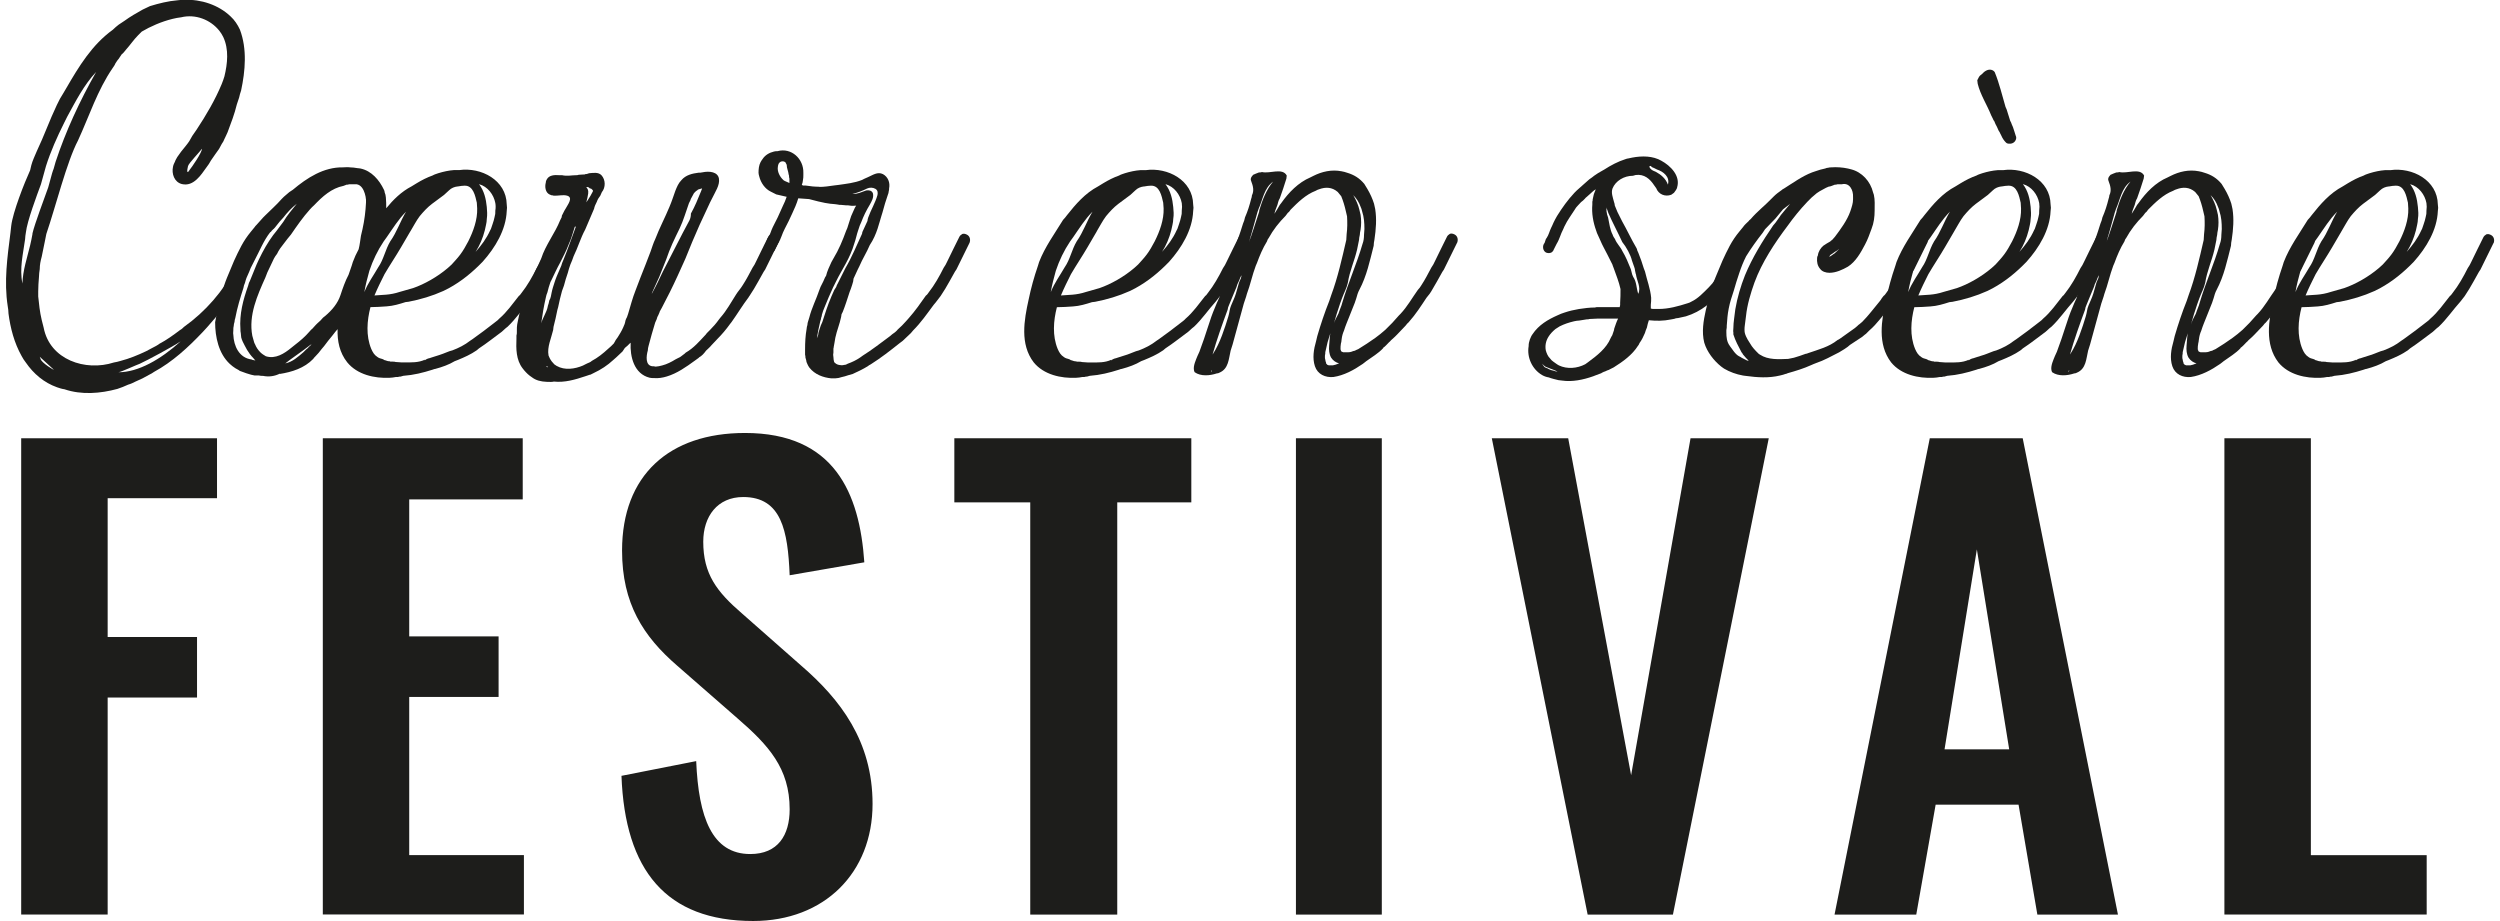 <svg xmlns="http://www.w3.org/2000/svg" id="Calque_2" data-name="Calque 2" viewBox="0 0 419.55 155.31" width="190" height="70">
  <defs>
    <style>
      .cls-1 {
        fill: #1d1d1b;
      }
    </style>
  </defs>
  <g id="affiche_2024" data-name="affiche 2024">
    <g>
      <g>
        <path class="cls-1" d="m2.57,73.9h33.02v10.11h-18.44v23.4h15.07v10.21h-15.07v36.59H2.57v-80.32Z"/>
        <path class="cls-1" d="m53.43,73.9h33.71v10.31h-19.14v23.1h15.07v10.21h-15.07v26.67h19.34v10.01h-33.91v-80.32Z"/>
        <path class="cls-1" d="m103.8,130.82l12.59-2.48c.4,9.52,2.68,15.67,9.12,15.67,4.66,0,6.64-3.17,6.64-7.54,0-6.94-3.57-10.81-8.83-15.37l-10.11-8.83c-5.75-4.96-9.32-10.51-9.32-19.43,0-12.69,7.93-19.83,20.72-19.83,15.07,0,19.33,10.11,20.13,21.81l-12.59,2.18c-.3-7.54-1.39-13.19-7.83-13.19-4.36,0-6.74,3.27-6.74,7.54,0,5.45,2.28,8.43,6.54,12.1l10.01,8.82c6.54,5.65,12,12.69,12,23.3,0,11.6-8.13,19.73-20.13,19.73-14.67,0-21.62-8.53-22.21-24.49Z"/>
        <path class="cls-1" d="m172.71,84.71h-12.79v-10.81h39.96v10.81h-12.49v69.51h-14.67v-69.51Z"/>
        <path class="cls-1" d="m217.52,73.9h14.48v80.32h-14.48v-80.32Z"/>
        <path class="cls-1" d="m250.54,73.9h12.89l10.61,56.82,10.02-56.82h13.19l-16.16,80.32h-14.38l-16.16-80.32Z"/>
        <path class="cls-1" d="m324.4,73.9h15.67l16.06,80.32h-13.59l-3.17-18.54h-13.98l-3.27,18.54h-13.78l16.06-80.32Zm13.39,52.45l-5.45-33.71-5.45,33.71h10.91Z"/>
        <path class="cls-1" d="m374.08,73.9h14.58v70.3h19.53v10.01h-34.11v-80.32Z"/>
      </g>
      <g>
        <path class="cls-1" d="m43,40.96l-2.21,4.49-.26.39-.91,1.63-.72,1.24c-1.5,2.28-3.13,4.43-4.95,6.44l-.78.85c-2.47,2.6-5.08,5.01-8.2,6.71-.26.2-.52.33-.78.46-.78.46-1.56.85-2.34,1.17-.39.2-.78.39-1.24.52l-.91.39-.91.33c-2.86.78-6.05,1.04-8.92.06-.46-.06-.85-.2-1.24-.33-2.21-.78-3.97-2.28-5.27-4.17-.26-.33-.52-.72-.72-1.11-1.24-2.21-1.89-4.69-2.21-7.16,0-.39-.06-.85-.13-1.24-.65-4.17-.06-8.27.46-12.37l.13-1.17c.26-2.28,2.21-7.23,3.19-9.38l.2-.85c.2-.78.59-1.56.91-2.34,1.24-2.6,2.15-5.21,3.39-7.81l.52-1.04.59-.98.46-.78c2.15-3.71,4.36-7.36,7.88-9.9.33-.33.65-.59.98-.85l.98-.65c.98-.72,2.02-1.3,3.06-1.89l1.24-.59c1.5-.46,3.06-.85,4.62-.98.39-.07.78-.07,1.17-.07,2.8-.13,5.79.85,7.81,2.8.65.59,1.17,1.37,1.56,2.21,1.24,3.26.91,6.97.2,10.29-.13.39-.26.78-.33,1.17l-.39,1.17c-.39,1.63-.98,3.13-1.56,4.69-.2.39-.33.78-.52,1.11-.13.33-.26.59-.46.85l-.46.85-.65.91-.72,1.04c-.2.39-.46.78-.72,1.11-.98,1.37-2.21,3.32-4.17,2.86-1.3-.33-1.76-1.76-1.5-2.93.06-.33.2-.59.33-.85.07-.26.26-.52.39-.78l.65-.91c.46-.59.98-1.17,1.37-1.76l.52-.91.72-1.04c1.63-2.47,3.12-5.01,4.23-7.68.2-.46.33-.91.46-1.3.52-2.15.78-4.56-.2-6.64-.2-.39-.39-.72-.65-1.04-1.5-1.89-4.04-2.87-6.45-2.28-.46.07-.98.13-1.43.26-1.89.46-3.78,1.3-5.21,2.15l-.59.59c-.78.78-1.37,1.69-2.08,2.47-.26.33-.46.59-.72.78l-.52.78c-.2.2-.33.46-.52.72-.13.33-.33.59-.46.78-2.6,3.78-3.97,8.14-5.86,12.24-1.89,3.58-3.78,11.2-5.34,15.76l-.26,1.3-.52,2.54c-.2.72-.33,1.37-.33,2.08-.07.46-.13.91-.13,1.3-.07.85-.13,1.69-.13,2.47v.85c.13,1.24.26,2.6.59,3.97l.33,1.3c1.04,5.4,7.03,7.42,11.85,5.86.33-.06.72-.13,1.11-.26,1.5-.39,2.93-.98,4.3-1.63l1.11-.59c.39-.2.78-.39,1.11-.65,1.24-.65,2.41-1.5,3.52-2.34.26-.13.46-.33.65-.52,3.65-2.6,6.64-6.05,8.66-9.96l.33-.52.26-.52c.72-1.43,1.37-2.86,2.08-4.23.07-.13.2-.26.33-.33.26-.26.65-.13.91,0,.52.26.65.85.46,1.37Zm-38.54-1.56c.39-1.69,2.08-6.12,2.67-7.81.65-2.47.78-2.8.91-3.12l.33-1.17c1.69-5.14,4.04-10.22,6.84-15.17-2.08,2.21-3.45,4.95-4.88,7.55l-.52,1.04c-1.17,2.34-2.28,4.82-3.06,7.29l-.85,3.06c-.65,1.76-2.34,6.25-2.54,8.14-.06.39-.13.78-.13,1.11-.33,2.47-.98,4.95-.45,7.49.06-2.21.78-4.3,1.3-6.45l.2-.91.2-1.04Zm1.37,21.09c.07.65,2.47,2.08,2.21,1.82l-2.34-2.15.13.33Zm16.73.85c-.59.2-2.93,1.3-3.58,1.43,3.32,0,7.1-2.15,10.48-5.21-1.37.91-5.6,3.19-6.9,3.78Zm10.48-36.26c-.39.59-2.21,2.41-2.34,2.93-.2.78-.2,1.43.26.65.33-.39,2.15-3,2.08-3.58Z"/>
        <path class="cls-1" d="m93.84,40.96l-2.21,4.49-.26.39-.91,1.63c-.46.85-.98,1.69-1.5,2.47,0,0-.2.26-.46.59l-.26.33c-1.24,1.37-2.28,2.93-3.65,4.23l-.33.26-.65.59c-1.24.91-2.54,1.95-3.84,2.8l-.39.33c-1.04.72-2.08,1.17-3.19,1.63l-.52.2c-.98.59-2.08.98-3.26,1.3-.13,0-.26.06-.46.13-1.63.52-3.19.91-4.95,1.04l-.46.13c-.13,0-.26,0-.46.07h-.33c-.33.06-.72.13-1.04.13-2.54.13-5.47-.52-7.16-2.6-1.3-1.63-1.69-3.58-1.63-5.6l-.39.46-.46.59c-.52.59-.98,1.24-1.43,1.82l-.39.46c-.33.46-.72.91-1.11,1.3-.13.13-.26.26-.33.39-1.5,1.56-3.58,2.21-5.66,2.54l.06-.07c-.91.46-1.89.59-2.86.39-.26,0-.46,0-.72-.07h-.72l-.59-.13c-.52-.13-1.04-.33-1.56-.52-.2-.06-.39-.13-.52-.26-.39-.2-.72-.39-1.04-.65l-.46-.39c-1.89-1.76-2.47-4.56-2.47-7.03l.13-.65c.07-.46.13-.91.26-1.37.46-1.89.91-3.78,1.63-5.53l1.17-2.8c.39-.85.78-1.69,1.24-2.54.46-.85.98-1.63,1.63-2.41l.59-.72c.07-.13.2-.26.33-.39l1.11-1.24.39-.39c.91-.91,1.89-1.76,2.73-2.73l.39-.39.91-.78.59-.39c2.41-2.02,5.21-3.84,8.46-3.78.33,0,.78-.07,1.17,0,.39,0,.85.06,1.24.13.2,0,.39.06.52.06,1.89.39,3.19,1.95,3.97,3.58.06.13.13.26.13.46l.13.39c0,.13.07.33.07.46.06.59.06,1.24.06,1.82,1.17-1.43,2.54-2.8,4.3-3.71l.85-.52c.85-.52,1.76-.98,2.67-1.3.33-.2.65-.26.98-.39.85-.26,1.76-.46,2.6-.52h.91c3.71-.52,7.94,1.69,8.01,5.79.06.39.06.72,0,1.11-.13,3.19-1.95,6.19-4.04,8.53-1.69,1.76-3.58,3.32-5.73,4.49l-.91.46c-1.89.85-3.84,1.43-5.86,1.82l-.52.06c-1.04.33-2.08.65-3.19.72-.91.06-1.82.13-2.73.13-.59,2.28-.78,4.82.13,7.03.26.59.52,1.04,1.04,1.37.26.2.52.26.78.33.06,0,.13.07.2.07.06.06.2.13.2.13.13,0,.2.07.26.07.2.06.33.13.52.13h.13q.07.06.13.06h.39c.13,0,.33,0,.46.06.33,0,.65.07.98.07h.52c1.17,0,2.34.06,3.45-.46,0,.06-.06.06-.06.13.26-.2.52-.33.85-.39l.39-.13c.85-.26,1.69-.52,2.47-.85l.52-.2.46-.13c1.04-.39,2.08-.91,3-1.63l.39-.26c1.3-.91,2.47-1.82,3.65-2.73l.59-.46.26-.26c1.3-1.11,2.28-2.54,3.32-3.84.06-.06.2-.13.26-.26l.2-.26c.98-1.24,1.82-2.73,2.54-4.17l.33-.52.26-.52c.72-1.43,1.37-2.86,2.08-4.23.06-.13.2-.26.33-.33.26-.26.65-.13.91,0,.52.26.65.85.46,1.37Zm-51.76,19.86l-.39-.46c-.39-.39-.72-.85-1.04-1.37l-.39-.72-.33-.65c-.13-.26-.2-.52-.26-.72,0-.26-.07-.46-.07-.72-.06-.2-.06-.46-.06-.65-.2-2.54.46-5.01,1.3-7.36.07-.26.13-.52.26-.72l1.17-2.87.39-.85c.72-1.5,1.5-2.87,2.41-4.1l.52-.65,1.17-1.56c.65-1.11,1.5-2.08,2.28-3.06-.85.65-1.63,1.5-2.28,2.34l-.59.65-.52.65c-.2.26-.39.52-.65.72l-.2.2c-.06.13-.13.2-.26.26-1.11,1.43-1.76,3.12-2.6,4.69l-.33.65c-.26.46-.46.91-.59,1.3l-.46,1.04c-.07.26-.2.52-.26.85-.13.26-.2.52-.26.85-.52,1.63-1.04,3.32-1.37,5.08-.06.2-.13.39-.13.65-.07.2-.13.46-.13.65-.07.26-.07.46-.07.72s-.06.52,0,.78c.07,1.89.98,3.91,3.06,4.17.13.06.26.13.46.13l.2.06Zm18.62-27.21c0-.13-.06-.33-.06-.46l-.13-.52c-.2-.65-.59-1.43-1.37-1.56h-1.24c-.07,0-.26.07-.26.07h-.2l-.52.2c-2.02.39-3.58,1.82-4.95,3.26-.26.2-.46.46-.72.72-1.17,1.3-2.21,2.8-3.19,4.23l-.59.72-.65.85-.59.78c-.2.33-.39.59-.52.91-.2.26-.39.52-.52.78l-1.11,2.34-.33.85c-1.37,3.06-2.86,6.38-2.21,9.83l.2.72c.07.26.13.52.26.72.2.52.52.98.91,1.37.26.26.59.46.91.65,1.63.52,3.12-.46,4.3-1.43l.65-.52c.85-.65,1.69-1.37,2.41-2.21.13-.13.26-.33.46-.46l.59-.65.26-.26c.39-.33.72-.65.98-.98l.33-.26c1.17-.98,2.15-2.15,2.6-3.52.39-1.17.78-2.34,1.37-3.45l.52-1.5.2-.65c.26-.72.59-1.43.98-2.15.2-.78.26-1.5.39-2.28l.26-1.11c.33-1.5.52-2.99.59-4.49v-.52Zm-9.18,24.41l-1.3.98c-1.04.78-2.15,1.5-3.12,2.28,1.24-.26,2.15-1.11,3.06-1.89l.46-.46c.33-.2.46-.52.72-.65,0-.07.13-.2.2-.26Zm8.92-8.79c.59-1.5,1.56-2.8,2.34-4.17.91-1.3,1.17-2.93,2.02-4.36,1.11-1.56,1.69-3.39,2.67-5.01-1.3,1.3-2.21,2.8-3.26,4.3l-.52.72c-1.04,1.56-1.82,3.19-2.41,4.95-.33,1.17-.65,2.41-.85,3.58Zm7.75-10.22l-1.56,2.67c-.91,1.56-1.89,3-2.8,4.56-.59,1.17-1.17,2.34-1.69,3.58l1.95-.13c.72-.06,1.5-.2,2.28-.46l2.28-.65c1.89-.65,4.1-1.89,5.86-3.39l.65-.59.65-.72c.59-.65,1.04-1.24,1.5-2.02l.65-1.17c.85-1.69,1.56-3.65,1.5-5.53,0-.33-.06-.65-.06-.98-.26-1.11-.59-2.93-2.08-2.87-.33,0-.72.06-1.11.13h-.06c-.52.06-1.04.26-1.43.65l-.85.78-2.02,1.5c-.78.59-1.43,1.3-2.08,2.08-.59.78-1.04,1.69-1.56,2.54Zm11.59-7.94c.85,1.11,1.17,2.47,1.3,3.84,0,.33.06.65.06.98s0,.65-.06,1.04c0,.33-.06.65-.13.98l-.2.91c-.33,1.3-.85,2.54-1.56,3.65.98-1.11,1.82-2.21,2.47-3.65.13-.2.13-.26.2-.46l.2-.59c.13-.39.26-.78.33-1.17.13-.46.13-.59.13-1.11.07-.39.07-.85,0-1.24-.26-1.43-1.3-2.8-2.73-3.19Z"/>
        <path class="cls-1" d="m130.23,40.96l-2.21,4.49-.26.39-.91,1.63c-.46.85-.98,1.69-1.5,2.47,0,0-.07.06-.13.2-1.04,1.37-1.89,2.8-2.87,4.17l-.26.33c-.65.91-1.37,1.76-2.15,2.54l-.98,1.04c-.26.33-.59.59-.91.91-.33.46-.72.91-1.24,1.17h.06l-.72.52c-1.43,1.04-2.99,2.15-4.75,2.67-.65.2-1.43.33-2.15.26-.26,0-.46,0-.72-.06-2.6-.65-3.32-3.52-3.19-5.93,0,.07-.06.07-.13.13l-.39.39-.46.39-.39.59-1.04.98-.52.46c-.98.91-2.08,1.63-3.32,2.21l-.52.26c-.13,0-.26.07-.45.13l-.39.13c-1.76.59-3.52,1.11-5.34.91-.2.06-.39.06-.52.06-.98,0-1.89-.06-2.67-.46-.2-.13-.39-.2-.52-.33-.52-.33-.91-.72-1.3-1.17l-.26-.33c-1.11-1.43-1.11-3.32-1.04-5.01v-.52c.07-.2.07-.39.07-.59v-.33c0-.33,0-.65.06-.98l.13-.65c.26-1.5.78-2.99,1.3-4.43.13-.33.26-.59.33-.91l1.11-2.54,1.17-2.54c.72-2.28,2.34-4.3,3.19-6.45l.26-.52c0-.2.06-.39.2-.59l.26-.52.2-.33c.33-.65,1.37-1.89.26-2.21-.72-.2-1.5.06-2.28,0-.13-.06-.2-.06-.33-.06l-.33-.13c-.72-.33-.85-1.3-.65-2.02,0-.26.13-.46.2-.59.39-.65,1.24-.72,2.08-.65h.46c.85.2,1.63,0,2.41,0,.13,0,.26,0,.39-.07.33,0,.65-.06,1.04-.06.07-.07.2-.07.33-.07l.39-.13c.78-.07,1.56-.2,2.08.33.72.78.72,2.08.07,2.86l-.26.59c-.26.33-.46.65-.59,1.04-.2.39-.39.78-.46,1.17l-1.11,2.6-.39.91c-.78,1.43-1.24,3.06-1.95,4.49l-.26.72c-.2.46-.39.91-.52,1.37l-.2.72c-.26.72-.46,1.43-.65,2.15l-.33.91c-.26.91-.46,1.82-.65,2.73l-.13.46c-.2.98-.39,1.89-.65,2.86,0,.2-.06.33-.06.52-.33,1.43-1.04,2.86-.78,4.3l.2.46c.2.39.46.72.78,1.04l.39.26c1.37.78,3.06.52,4.43-.06l.39-.2c.2-.13.46-.2.72-.33.13-.06.26-.13.39-.26.98-.52,1.89-1.24,2.73-2.02l.52-.46.46-.46.33-.59.33-.46c.33-.52.65-1.04.91-1.63.2-.39.33-.78.39-1.17.07-.2.13-.39.26-.59l.2-.59c.39-1.3.72-2.6,1.24-3.91.52-1.43,1.11-2.87,1.69-4.36l.85-2.21c.26-.72.46-1.43.78-2.08.72-1.89,1.69-3.71,2.41-5.47.39-.91.65-1.76.98-2.67.26-.65.52-1.3,1.04-1.82.72-.85,1.82-1.11,2.86-1.24.2,0,.46,0,.65-.06,1.24-.26,2.6-.07,2.8,1.04.2,1.11-.65,2.28-1.17,3.39l-.33.65-1.76,3.78c-.85,1.89-1.63,3.78-2.41,5.73-.85,1.89-1.69,3.78-2.6,5.6l-1.37,2.67-.33.59c-.06.26-.2.46-.26.65-.13.2-.2.39-.26.65l-.26.59c-.39,1.3-.78,2.6-1.11,3.91-.07.26-.13.52-.13.78-.26.91-.46,2.54.78,2.67h.2c.13,0,.26.06.33.06.46-.06.65-.06,1.11-.2.78-.2,1.56-.59,2.28-1.04l.39-.2c.33-.13.59-.33.91-.59.13-.07.26-.2.39-.33,1.37-.78,2.34-1.95,3.39-3.06.07-.13.2-.26.33-.39l.39-.39c.52-.52,1.04-1.11,1.5-1.76l.26-.33c1.04-1.17,1.76-2.54,2.6-3.84l.26-.39.59-.78.26-.39c.65-.98,1.17-2.02,1.69-2.99l.33-.52.26-.52c.72-1.43,1.37-2.86,2.08-4.23.06-.13.2-.26.33-.33.26-.26.65-.13.91,0,.52.26.65.85.46,1.37Zm-38.87,10.68c.13-.33.2-.65.26-.98.13-.2.2-.39.26-.65l.13-.65c.13-.65.33-1.24.52-1.82.13-.33.2-.65.33-.91l.78-1.82c.07-.33.2-.59.33-.91.78-1.89,1.43-3.78,2.15-5.73-.06.07-.13.07-.2.07-.33,1.04-.59,2.02-1.04,2.99-.39,1.04-.91,2.02-1.43,3.06-.52.91-.98,1.95-1.43,2.87l-.2.39c-.2.59-.39,1.17-.52,1.76-.13.26-.2.59-.26.85-.33,1.43-.59,2.93-.78,4.36.26-.98.91-1.82,1.11-2.86Zm.06,10.22c-.13-.06-.26-.13-.33,0l.26.06.06-.06Zm6.77-29.3c-.06.52-.2,1.04-.33,1.56l.26-.39.45-.72.39-.72c.06-.13,0-.26-.13-.33-.06-.13-.26-.2-.39-.2-.13-.2-.39-.26-.59-.2.26.26.39.59.33.98Zm10.74,16.93c.65-1.17,1.24-2.41,1.82-3.65,1.5-2.86,2.93-5.79,4.49-8.66.2-.39.26-.78.26-1.17.65-1.17,1.17-2.41,1.69-3.71l.2-.52h-.06l-.46.13s-.13.06-.2.06c0,.07-.07.07-.13.13h-.06v.07c-.07,0-.13.06-.2.13l-.2.2s0,.06-.06.06l-.46.85c-.07.13-.13.2-.13.33l-.26.52c-.52,1.43-.91,2.87-1.56,4.23-.39.85-.85,1.69-1.24,2.6-.39.85-.72,1.76-1.04,2.67l-1.17,2.93-1.24,2.73v.07Z"/>
        <path class="cls-1" d="m137.13,31.52c.85,0,1.69-.13,2.6-.26.2,0,.39-.07.59-.07,1.37-.2,2.73-.33,4.04-.85l.39-.2.59-.26c.78-.33,1.63-.98,2.54-.52.85.46,1.24,1.43,1.04,2.41,0,.13,0,.33-.07.52,0,.2-.06.33-.13.52-.33.98-.65,1.95-.91,2.99l-.2.65c-.33.98-.72,3.06-1.95,4.88-.52,1.24-1.24,2.34-1.76,3.58l-.26.52-.72,1.56c0,.13-.06.33-.06.46-.13.39-.2.78-.39,1.24l-.2.52c-.39,1.17-.72,2.28-1.17,3.39l-.2.39c0,.13-.07.33-.07.46-.26,1.24-.72,2.28-.98,3.51l-.13.78-.13.72s-.06.2,0,.13c-.06.13-.06.2-.06.26v.59c-.06.26-.06.52,0,.78,0,.33.06.59.13.85.26.26.46.39.78.46.13,0,.26.06.46.06.13,0,.26,0,.46-.06.2,0,.39-.07.59-.2.72-.26,1.43-.59,2.08-1.04l.46-.33c1.56-.98,3.06-2.15,4.56-3.26l.39-.33.46-.33c.13-.13.33-.26.46-.46.52-.46.98-.91,1.43-1.43l.46-.52c1.04-1.17,1.95-2.47,2.87-3.78.2-.13.33-.33.46-.52.98-1.24,1.82-2.73,2.54-4.17l.33-.52.26-.52c.72-1.43,1.37-2.86,2.08-4.23.06-.13.2-.26.33-.33.26-.26.65-.13.91,0,.52.26.65.85.46,1.37l-2.21,4.49-.26.39-.91,1.63c-.46.85-.98,1.69-1.5,2.47l-.85,1.11-.33.39c-1.11,1.5-2.15,3-3.45,4.3l-.39.46-1.37,1.3-.52.39c-1.56,1.24-3.12,2.47-4.88,3.58-.2.07-.33.2-.52.33-.85.52-1.69.91-2.54,1.3l-.72.2c-.39.13-.78.26-1.17.33l-.45.13c-.2,0-.39.07-.59.07h-.65c-1.37-.13-2.8-.65-3.71-1.82-.13-.2-.26-.39-.33-.59-.13-.26-.2-.46-.2-.65l-.13-.46c0-.13,0-.33-.06-.46v-.91c0-1.17.06-2.34.26-3.45,0-.2.07-.46.13-.65,0-.26.07-.46.13-.65l.2-.65c.39-1.56,1.17-3.06,1.69-4.62l.2-.52.46-.91.2-.46c.06-.13.13-.33.26-.46.2-.85.59-1.63.91-2.34l.33-.59c.91-1.5,1.56-3.06,2.15-4.69l.2-.46c.2-.72.46-1.37.65-2.02l.26-.59c.2-.39.33-.85.59-1.17-.33,0-.65.06-.98,0-.26-.06-.52-.06-.78-.06s-.52-.07-.78-.07c-.2,0-.39,0-.59-.06-.13,0-.33-.07-.52-.07-.98-.06-1.89-.2-4.3-.85l-1.82-.13c-.26.91-.65,1.76-1.04,2.6-.39.85-.78,1.69-1.24,2.54-.46.85-.59,1.63-1.11,2.47l-.46.91c-.13.39-.39.65-.91.65-.85,0-1.11-.98-.78-1.56.26-.26.2-.72.46-.98.39-.59.46-1.11.78-1.76l.85-1.69.85-1.89c.26-.52.46-.98.65-1.56h-.07l-1.69-.39-.91-.46c-.98-.46-1.69-1.5-1.95-2.54-.07-.26-.13-.46-.13-.65,0-.59.06-1.24.33-1.76.13-.2.2-.39.33-.52.46-.72,1.17-1.11,1.95-1.3.2-.06.39-.06.59-.06,2.34-.65,4.43,1.3,4.36,3.65v.39c0,.26,0,.52-.07.85,0,.13-.06.26-.06.39l-.13.39.2.13h.46c.78.13,1.56.2,2.34.2Zm-5.66-4.1c-.07-.13-.2-.13-.33-.2-.39-.07-.65.06-.85.39-.06.2-.13.33-.13.52-.13.78.33,1.69.91,2.21q.07.13,1.04.52v-.59c0-.13,0-.26-.06-.39,0-.2,0-.33-.07-.46-.06-.59-.33-1.04-.33-1.63l-.2-.39Zm7.68,22.66l.52-1.17.33-.52c.06-.2.13-.39.26-.59l1.3-2.6c1.11-1.89,1.89-3.84,2.8-5.79,0-.2.07-.33.13-.46l.78-1.69c0-.2.07-.39.13-.59.46-1.3,1.17-2.41,1.56-3.78.07-.39.07-.78-.33-1.04-.46-.26-.98-.26-1.43-.06-.78.39-1.63.72-2.47.91.85.06,1.56-.33,2.34-.59.46-.06.91,0,1.11.46.2.72-.2,1.37-.52,1.95-.59.98-1.04,1.89-1.43,2.93l-.26.59-.26.78c-.26.72-.39,1.5-.65,2.21-.72,2.54-2.15,4.49-3.06,6.38l-.52,1.04c-.52,1.11-.98,2.21-1.43,3.32l-.26.65-.2.65c0,.2-.06.33-.13.52,0,.2-.07.33-.13.52-.26,1.04-.46,2.08-.59,2.93.06-.2.26-.46.26-.91l.2-.65.2-.59.26-.59c.46-1.43.91-2.87,1.5-4.23Z"/>
        <path class="cls-1" d="m209.59,40.96l-2.21,4.49-.26.39-.91,1.63c-.46.85-.98,1.69-1.5,2.47,0,0-.2.26-.46.59l-.26.33c-1.24,1.37-2.28,2.93-3.65,4.23l-.33.26-.65.59c-1.24.91-2.54,1.95-3.84,2.8l-.39.33c-1.04.72-2.08,1.17-3.19,1.63l-.52.2c-.98.59-2.08.98-3.26,1.3-.13,0-.26.06-.46.13-1.63.52-3.19.91-4.95,1.04l-.46.13c-.13,0-.26,0-.46.07h-.33c-.33.06-.72.13-1.04.13-2.54.13-5.47-.52-7.16-2.6-2.34-3.06-1.63-7.1-.85-10.61.39-1.89.91-3.78,1.56-5.66l.2-.65c.98-2.54,2.6-4.75,4.04-7.1.26-.26.46-.52.65-.78,1.5-1.89,3.06-3.71,5.27-4.88l.85-.52c.85-.52,1.76-.98,2.67-1.3.33-.2.65-.26.98-.39.85-.26,1.76-.46,2.6-.52h.91c3.71-.52,7.94,1.69,8.01,5.79.07.39.07.72,0,1.11-.13,3.19-1.95,6.19-4.04,8.53-1.69,1.76-3.58,3.32-5.73,4.49l-.91.46c-1.89.85-3.84,1.43-5.86,1.82l-.52.06c-1.04.33-2.08.65-3.19.72-.91.06-1.82.13-2.73.13-.59,2.28-.78,4.82.13,7.03.26.59.52,1.04,1.04,1.37.26.2.52.26.78.33.06,0,.13.07.2.07.07.06.2.13.2.13.13,0,.2.07.26.07.2.06.33.13.52.13h.13q.07.06.13.06h.39c.13,0,.33,0,.46.06.33,0,.65.07.98.07h.52c1.17,0,2.34.06,3.45-.46,0,.06-.07.06-.07.13.26-.2.52-.33.85-.39l.39-.13c.85-.26,1.69-.52,2.47-.85l.52-.2.46-.13c1.04-.39,2.08-.91,2.99-1.63l.39-.26c1.3-.91,2.47-1.82,3.65-2.73l.59-.46.26-.26c1.3-1.11,2.28-2.54,3.32-3.84.07-.06.2-.13.26-.26l.2-.26c.98-1.24,1.82-2.73,2.54-4.17l.33-.52.26-.52c.72-1.43,1.37-2.86,2.08-4.23.06-.13.2-.26.33-.33.26-.26.65-.13.91,0,.52.26.65.85.46,1.37Zm-33.4,8.27c.59-1.5,1.56-2.8,2.34-4.17.91-1.3,1.17-2.93,2.02-4.36,1.11-1.56,1.69-3.39,2.67-5.01-1.3,1.3-2.21,2.8-3.26,4.3l-.52.72c-1.04,1.56-1.82,3.19-2.41,4.95-.33,1.17-.65,2.41-.85,3.58Zm7.75-10.22l-1.56,2.67c-.91,1.56-1.89,3-2.8,4.56-.59,1.17-1.17,2.34-1.69,3.58l1.95-.13c.72-.06,1.5-.2,2.28-.46l2.28-.65c1.89-.65,4.1-1.89,5.86-3.39l.65-.59.65-.72c.59-.65,1.04-1.24,1.5-2.02l.65-1.17c.85-1.69,1.56-3.65,1.5-5.53,0-.33-.07-.65-.07-.98-.26-1.11-.59-2.93-2.08-2.87-.33,0-.72.06-1.11.13h-.07c-.52.06-1.04.26-1.43.65l-.85.78-2.02,1.5c-.78.59-1.43,1.3-2.08,2.08-.59.78-1.04,1.69-1.56,2.54Zm11.59-7.94c.85,1.11,1.17,2.47,1.3,3.84,0,.33.07.65.07.98s0,.65-.07,1.04c0,.33-.06.65-.13.98l-.2.91c-.33,1.3-.85,2.54-1.56,3.65.98-1.11,1.82-2.21,2.47-3.65.13-.2.13-.26.2-.46l.2-.59c.13-.39.26-.78.33-1.17.13-.46.13-.59.13-1.11.06-.39.06-.85,0-1.24-.26-1.43-1.3-2.8-2.73-3.19Z"/>
        <path class="cls-1" d="m244.68,40.96l-2.21,4.49-.26.39-.91,1.63-.98,1.69-.26.39-.52.65c-.91,1.37-1.82,2.8-2.93,4.04-.13.13-.2.26-.33.33l-.26.33-1.43,1.5-.39.39-.65.59c-.13.13-.2.26-.33.33-.33.33-.65.72-1.04.98h.07c-.85.91-1.89,1.5-2.87,2.21l-.33.26-.26.2c-1.5,1.04-3.19,1.95-4.95,2.21-1.37.13-2.67-.46-3.12-1.82s-.2-2.86.2-4.23l.2-.85c.59-2.02,1.24-3.97,2.02-5.92l.33-.98c1.11-2.99,1.82-6.19,2.54-9.31,0-.33.06-.65.06-.98.13-.98.13-2.02.07-3l-.2-.85c-.2-.91-.46-1.76-.78-2.54l-.59-.72c-.98-.85-2.08-.85-3.13-.46-.2.06-.39.13-.59.26-1.69.65-3,1.95-4.23,3.19-.13.2-.26.39-.46.52l-.39.52c-1.11,1.11-2.08,2.34-2.87,3.78-.13.13-.2.33-.26.52-.72,1.17-1.24,2.41-1.69,3.65l-.2.46c-.59,1.56-.91,3.19-1.5,4.75l-.13.46-.39,1.17-1.89,6.9-.33,1.04c-.33,1.37-.33,3.06-1.89,3.71-.13.07-.26.13-.46.13-1.17.39-2.67.52-3.71-.2-.07-.13-.13-.26-.13-.39-.13-.72.33-1.69.59-2.34l.33-.72c.52-1.43,1.04-2.86,1.5-4.36l.26-.78c.33-1.04.72-2.02,1.17-3.06l.39-.85c.07-.33.2-.59.26-.85.39-.98.59-2.02,1.04-2.99.46-.91.52-1.95.85-2.93,0-.06,0-.13.07-.2,0-.13.06-.26.13-.46.52-1.76,1.17-3.39,1.69-5.14l.2-.52.13-.52c.46-1.04.78-2.08,1.04-3.13.07-.2.13-.39.13-.59.39-.78.2-1.56-.13-2.41-.13-.26-.06-.52.07-.72l.26-.33.46-.2.52-.2c.2,0,.33,0,.52-.07,1.3.33,3.45-.78,4.17.59,0,.2-.06.33-.06.52-.33,1.11-.72,2.21-1.11,3.32-.13.2-.2.39-.26.59-.13.72-.52,1.3-.65,2.02.33-.46.59-.98.91-1.5l.26-.33c1.24-1.76,2.87-3.45,4.88-4.3l.52-.26c1.43-.72,3.06-1.11,4.75-.78.33.07.65.13.98.26,1.11.33,2.08.91,2.87,1.89l.52.85c.46.78.85,1.63,1.11,2.47l.2.91c.26,1.69.13,3.39-.13,5.14-.07.33-.13.72-.13,1.04-.65,2.54-1.17,5.08-2.41,7.42-.26.46-.39.98-.52,1.43l-.26.78-.91,2.28c-.33.85-.65,1.56-.91,2.41-.2.46-.33.91-.39,1.43,0,.13-.06.33-.06.52-.07.07-.07.39-.07.26-.06.33-.06.59-.06.85v.13l.06.07v.13c0,.06.07.06.07.06v.06h.06c0,.07.13.07.13.07.06,0,.06.06.13.06h.65c.39,0,.59,0,1.04-.2.13,0,.2-.06.26-.06s.07,0,.13-.07l.46-.2c.98-.59,1.95-1.24,2.87-1.89l.85-.65.85-.72,1.17-1.17,1.11-1.24.26-.26c1.17-1.24,1.95-2.67,2.93-4.04l.33-.39.26-.39c.65-.98,1.17-2.02,1.69-2.99l.33-.52.26-.52c.72-1.43,1.37-2.86,2.08-4.23.07-.13.2-.26.33-.33.26-.26.65-.13.91,0,.52.26.65.85.46,1.37Zm-41.34,21.49h-.06c-.07.13-.07.2-.07.33.07-.13.13-.26.13-.33Zm5.01-16.02c-.26.33-.33.78-.52,1.11-.13.26-.26.52-.33.85.07-.13-1.56,3.71-1.43,3.51l-.07.33c-.91,2.47-1.82,5.01-2.54,7.55l.13-.2c1.11-1.69,1.95-4.3,2.54-6.25.2-.65.2-1.24.46-1.82l.39-.91c.33-.72.52-1.43.72-2.15l.2-.72s.13-.39.33-.78l.13-.52Zm5.34-15.82c-1.56,1.11-1.76,3.06-2.47,4.62l-.2.59c-.2.65-.91,3.39-1.43,5.01.46-1.11,1.11-3.26,1.63-4.82.07-.2.13-.39.13-.59.52-1.69,1.17-3.45,2.34-4.82Zm11.13,30.67c-.52-.13-1.04-.46-1.37-.98-.33-.59-.39-1.3-.33-2.02.07-.59.07-1.3.2-2.08l-.2.65-.26.85-.39,1.69v.2c0,.13-.06.26-.06.39v.39s.06.33.06.26c0,.2.07.33.13.52v.13c.06,0,.06.07.06.07l.07.06s0,.06.06.06c0,.07.07.07.07.07h.06s.07.06.13.06h.72c.26-.06.59-.13.85-.26.07,0,.13-.07.2-.07Zm-.98-6.51c.2-.65.52-1.3.85-1.89.13-.33.2-.65.33-.91.13-.33.26-.65.33-.98.98-3.32,2.41-6.44,3.39-9.83.2-.52.26-1.04.26-1.56,0-.33.07-.65.07-.98,0-1.04-.07-2.02-.39-2.99-.06-.26-.13-.52-.26-.78-.26-.72-.65-1.37-1.24-1.95.46.78.85,1.63,1.04,2.47l.2.85c.13.85.13,1.69,0,2.54-.07.33-.13.59-.13.85-.07.33-.13.59-.13.85l-.33,1.63c-.46,1.95-1.24,3.58-1.56,5.6-.2.91-.65,1.69-.98,2.6l-.33.91c-.39,1.17-.78,2.34-1.11,3.58Z"/>
        <path class="cls-1" d="m293.83,40.96s-.65,1.37-1.3,2.6c0,.07-.07.2-.13.33-.39.85-.91,1.56-1.3,2.41v-.06c-.33.46-.52,1.04-.91,1.43l-.2.26c-.13.26-.33.52-.52.72-1.5,2.21-3.65,3.91-6.19,4.69l-.91.2c-.26.06-.52.13-.78.13-.26.13-.59.13-.85.2-1.24.26-2.47.26-3.71.13-.13.39-.26.85-.33,1.24-.13.33-.26.59-.33.91-.26.59-.52,1.17-.91,1.69-.06.13-.13.33-.26.46-.98,1.56-2.54,2.67-4.1,3.65l-.52.26c-.2.13-.39.2-.59.26-.2.13-.46.2-.65.26,0,.07-.06.07-.13.07,0,0-.13.06-.2.13l-1.04.39-.33.13c-1.69.59-3.51.98-5.27.72-.2,0-.39-.07-.59-.07-.52-.13-1.11-.26-1.63-.46-.39-.06-.78-.2-1.11-.39-1.69-.98-2.6-3-2.28-4.88,0-.39.06-.72.2-1.11.13-.33.26-.65.46-.91,1.04-1.56,2.6-2.47,4.23-3.19.39-.2.78-.33,1.17-.46.78-.26,1.56-.45,2.41-.59.85-.13,1.82-.26,2.73-.26.13-.06.26-.06.39-.06h3.78c0-.13,0-.2.06-.33v-.39c.06-.72.06-1.56.06-2.34-.26-1.17-.72-2.34-1.17-3.58l-.13-.33-.06-.2-.85-1.69c-.39-.78-.85-1.56-1.17-2.34l-.59-1.3-.13-.39c-.52-1.43-.78-2.93-.65-4.43v-.46c.06-.13.06-.26.06-.39l.13-.59c.06-.39.26-.72.39-1.11-.39.2-.72.59-1.04.85l-.52.46c-.13.07-.2.2-.26.26l-.33.33-.33.26c-.33.39-.72.72-.98,1.11l.06-.06c-.65,1.04-1.37,1.95-1.89,3.06l-.2.46c-.46.85-.59,1.63-1.11,2.47l-.46.91c-.13.39-.39.65-.91.65-.85,0-1.11-.98-.78-1.56.26-.26.2-.72.46-.98.39-.59.46-1.11.78-1.76l.13-.26.26-.59.26-.52.33-.59c.85-1.37,1.82-2.73,2.93-3.91l.39-.39,1.17-1.04.52-.46c.26-.26.59-.52.91-.72l.33-.26c.39-.26.85-.59,1.24-.78l.46-.26c1.11-.72,2.34-1.37,3.58-1.76.2-.06.33-.13.52-.13,1.63-.39,3.45-.52,5.01.13l.52.26c1.56.85,3.26,2.54,2.67,4.49,0,.13-.13.33-.2.46l-.33.46-.46.33c-1.04.39-2.15-.07-2.54-1.11l-.33-.46c-.72-1.11-1.69-1.95-3.13-1.76l-.46.13c-1.5,0-2.93.85-3.45,2.15-.26.72.06,1.5.26,2.28.06.2.13.39.13.59.26.72.59,1.43.98,2.15l.26.52c.85,1.5,1.56,3.06,2.41,4.49.07.13.13.26.13.39l.2.45c.33.85.65,1.69.91,2.6l.2.52c.33,1.43.91,2.93,1.04,4.43,0,.39,0,.78-.06,1.17v.65c.2.07.39.07.59.07h.72c1.69,0,3.32-.46,4.95-.98.2-.06.39-.13.59-.26,1.11-.52,2.02-1.5,2.93-2.41l.59-.65.78-1.04.2-.39c.91-1.17,1.43-2.6,2.15-3.91l.2-.46,1.04-2.08c.07-.13.2-.26.33-.33.26-.26.65-.13.91,0,.52.26.65.85.46,1.37Zm-32.16,21.74c-.52-.33-1.11-.46-1.69-.72-.2-.07-.39-.13-.52-.26-.13-.06-.26-.2-.39-.39.06.2.2.39.33.52s.33.2.52.26c.33.2.65.33,1.04.39l.39.13c.13,0,.2.06.33.06Zm10.16-8.98h-2.28c-.85,0-1.69,0-2.54.07-.13.06-.26.06-.46.06l-1.24.2c-.33,0-.59.07-.91.13-.85.2-1.63.46-2.41.85l-.72.46c-.46.39-.85.78-1.17,1.3-.45.72-.59,1.5-.45,2.28.06.2.13.46.26.72.13.26.26.46.46.65.13.2.33.39.52.52l.46.33c.13.13.33.2.52.33,1.37.65,3.06.52,4.43-.2l.46-.33c1.5-1.11,3.12-2.34,3.84-4.1.07-.2.2-.33.26-.46l.2-.59c.07-.2.13-.33.13-.52.2-.59.39-1.17.65-1.69Zm3-7.49l-.13-.59c0-.2-.06-.39-.13-.59l-.39-1.11c-.2-.91-.98-2.34-1.63-3.12-.78-1.69-1.63-3.26-2.34-4.88-.13-.46-.26-.72-.39-.98.13.26,0,.59.13.98,0,.2.13.46.2.72.2.98.33,2.08.78,2.93.06.26.26.52.39.72.26.72.91,1.3,1.24,2.02.59.98.98,1.95,1.43,3.06l.2.78s.06.26.2.52c.59.85.52,1.89.85,2.86.52-1.11-.26-2.21-.39-3.32Zm2.28-18.1c.13.33.39.52.65.65l.46.2c.85.46,1.69,1.17,2.02,2.15.39-1.3-.78-2.21-1.82-2.54l-.52-.26c-.2-.07-.39-.13-.52-.33-.2-.07-.26.06-.26.13Z"/>
        <path class="cls-1" d="m323.97,40.96l-2.21,4.49-.26.39-.91,1.63c-.46.85-.98,1.69-1.5,2.47l-.85,1.11-.33.39-.2.33c-1.17,1.3-2.15,2.8-3.52,3.97l-.39.39c-.13.13-.26.26-.39.33l-.39.33-2.08,1.37-.39.33c-.39.26-.72.52-1.11.72l-.33.2c-1.3.65-2.54,1.37-3.91,1.82-.06.06-.2.06-.33.13l-.46.2c-1.3.59-2.6.98-3.97,1.37-.13.06-.26.13-.39.13l-.39.13-.52.13c-1.89.46-3.84.33-5.73.07-.2,0-.39-.07-.52-.07-1.11-.2-2.21-.59-3.19-1.17l-.46-.33c-1.24-.98-2.41-2.48-2.87-4.04-.46-1.82-.13-3.71.26-5.47.46-1.89.91-3.78,1.63-5.53l1.17-2.8c.39-.85.78-1.69,1.24-2.54.46-.85.98-1.63,1.63-2.41l.59-.72c.26-.39.65-.72.98-1.04.06-.13.2-.2.33-.33,1.11-1.3,2.47-2.34,3.65-3.58l.26-.26c.39-.39.85-.72,1.3-1.04.13-.13.26-.2.39-.26,1.56-.98,3.06-2.08,4.75-2.73l.59-.2c.52-.2,1.04-.33,1.63-.46.13-.06.33-.13.52-.13.2-.06.33-.06.52-.06.85-.07,1.89,0,2.8.2l.52.13c1.82.46,3.26,2.02,3.71,3.91l.13.39c.2.85.13,1.82.13,2.67,0,1.04-.13,2.08-.52,3.06-.33.91-.65,1.82-1.11,2.67-.72,1.37-1.56,2.87-2.87,3.71-.91.52-2.02,1.04-3.12,1.04-.59,0-1.24-.2-1.56-.65-.46-.52-.59-1.17-.52-1.89,0-.13.06-.26.13-.39.07-.65.46-1.24.91-1.63.39-.26.78-.52,1.17-.72l.2-.2h.07s0-.07.06-.07l.46-.52c.98-1.3,2.08-2.8,2.6-4.3.26-.78.46-1.37.46-2.02v-.39c.06-1.17-.59-2.47-1.89-2.15h-.72c-.07,0-.26.07-.26.07h-.2l-.52.2c-.2.06-.33.13-.52.13l-.46.2c-.72.39-1.43.72-2.02,1.3l-.39.33-.72.72c-1.24,1.3-2.34,2.67-3.32,4.04-2.21,2.93-4.36,6.19-5.6,9.57-.65,1.82-1.24,3.78-1.43,5.66l-.2,1.56c-.07.46-.07.98,0,1.3.2.78.72,1.5,1.17,2.21.26.33.39.52.72.85l.46.46.2.13c1.37.91,3.19.78,4.75.72l.98-.2c.65-.2,1.3-.39,1.95-.65.13,0,.33-.07.46-.13,1.69-.59,3.52-1.04,4.95-2.21.2-.06.33-.2.46-.26l2.47-1.76.39-.33c.13-.13.26-.26.39-.33l.46-.39c1.04-1.04,1.95-2.28,2.93-3.45l.2-.26c.13-.26.33-.46.46-.65.2-.13.33-.33.46-.52.98-1.24,1.82-2.73,2.54-4.17l.33-.52.26-.52c.72-1.43,1.37-2.86,2.08-4.23.06-.13.2-.26.33-.33.26-.26.65-.13.91,0,.52.26.65.85.46,1.37Zm-35.81,14.26c0-.33.06-.65.13-.98-.07.33-.13.65-.13.98Zm5.73,5.6c-.39-.33-.65-.65-.98-1.04-.07-.13-.13-.26-.26-.39-.52-.98-1.04-1.95-1.37-3v-.33c-.06-.26,0-.46,0-.72,0-.59.06-1.04.13-1.63l.2-1.56c.33-1.95.91-3.91,1.63-5.73,1.24-2.99,2.93-5.73,4.75-8.4l.39-.46.65-.91.26-.39,1.56-1.89-1.17.91-.06.06-1.24,1.5-1.76,1.82-.39.59c-.98,1.24-1.95,2.6-2.8,3.97-.46.91-.85,1.89-1.17,2.87s-.65,1.95-.91,2.93c-.33.98-.65,1.95-.85,2.99-.2.98-.26,1.89-.33,2.87,0,.26,0,.52-.07.78v.39c0,.78.07,1.63.59,2.28l-.06-.06c.52.65.91,1.43,1.63,1.82.2.06.33.2.46.26l.91.46h.26Zm15.17-18.82c-.2.2-.39.33-.65.46l-.46.33s-.2.13-.13.07c-.06.06-.13.13-.2.13q0,.06-.07.13l-.06.07v.13c.06-.07.13-.13.2-.13l.46-.33.07-.07c0,.07.2-.13.2-.13.2-.2.46-.39.65-.65Z"/>
        <path class="cls-1" d="m354.17,40.96l-2.21,4.49-.26.39-.91,1.63c-.46.85-.98,1.69-1.5,2.47,0,0-.2.26-.46.59l-.26.33c-1.24,1.37-2.28,2.93-3.65,4.23l-.33.26-.65.59c-1.24.91-2.54,1.95-3.84,2.8l-.39.33c-1.04.72-2.08,1.17-3.19,1.63l-.52.2c-.98.59-2.08.98-3.26,1.3-.13,0-.26.06-.46.13-1.63.52-3.19.91-4.95,1.04l-.46.13c-.13,0-.26,0-.46.07h-.33c-.33.06-.72.13-1.04.13-2.54.13-5.47-.52-7.16-2.6-2.34-3.06-1.63-7.1-.85-10.61.39-1.89.91-3.78,1.56-5.66l.2-.65c.98-2.54,2.6-4.75,4.04-7.1.26-.26.46-.52.65-.78,1.5-1.89,3.06-3.71,5.27-4.88l.85-.52c.85-.52,1.76-.98,2.67-1.3.33-.2.65-.26.98-.39.85-.26,1.76-.46,2.6-.52h.91c3.71-.52,7.94,1.69,8.01,5.79.07.39.07.72,0,1.11-.13,3.19-1.95,6.19-4.04,8.53-1.69,1.76-3.58,3.32-5.73,4.49l-.91.46c-1.89.85-3.84,1.43-5.86,1.82l-.52.06c-1.04.33-2.08.65-3.19.72-.91.06-1.82.13-2.73.13-.59,2.28-.78,4.82.13,7.03.26.59.52,1.04,1.04,1.37.26.2.52.26.78.33.07,0,.13.07.2.07.07.06.2.13.2.13.13,0,.2.07.26.07.2.06.33.13.52.13h.13q.06.06.13.06h.39c.13,0,.33,0,.46.06.33,0,.65.07.98.07h.52c1.17,0,2.34.06,3.45-.46,0,.06-.06.06-.06.13.26-.2.52-.33.85-.39l.39-.13c.85-.26,1.69-.52,2.47-.85l.52-.2.46-.13c1.04-.39,2.08-.91,2.99-1.63l.39-.26c1.3-.91,2.47-1.82,3.65-2.73l.59-.46.26-.26c1.3-1.11,2.28-2.54,3.32-3.84.06-.06.2-.13.26-.26l.2-.26c.98-1.24,1.82-2.73,2.54-4.17l.33-.52.26-.52c.72-1.43,1.37-2.86,2.08-4.23.07-.13.2-.26.33-.33.26-.26.65-.13.91,0,.52.26.65.85.46,1.37Zm-33.4,8.27c.59-1.5,1.56-2.8,2.34-4.17.91-1.3,1.17-2.93,2.02-4.36,1.11-1.56,1.69-3.39,2.67-5.01-1.3,1.3-2.21,2.8-3.26,4.3l-.52.72c-1.04,1.56-1.82,3.19-2.41,4.95-.33,1.17-.65,2.41-.85,3.58Zm7.75-10.22l-1.56,2.67c-.91,1.56-1.89,3-2.8,4.56-.59,1.17-1.17,2.34-1.69,3.58l1.95-.13c.72-.06,1.5-.2,2.28-.46l2.28-.65c1.89-.65,4.1-1.89,5.86-3.39l.65-.59.65-.72c.59-.65,1.04-1.24,1.5-2.02l.65-1.17c.85-1.69,1.56-3.65,1.5-5.53,0-.33-.06-.65-.06-.98-.26-1.11-.59-2.93-2.08-2.87-.33,0-.72.06-1.11.13h-.07c-.52.06-1.04.26-1.43.65l-.85.78-2.02,1.5c-.78.59-1.43,1.3-2.08,2.08-.59.78-1.04,1.69-1.56,2.54Zm10.35-15.37c-.2.46-.72.65-1.17.59-.13,0-.33-.06-.46-.2-.33-.33-.59-.72-.78-1.17l-.2-.39c-.06-.2-.2-.33-.26-.46l-.26-.59c-.2-.33-.33-.65-.46-.98-.13-.13-.2-.33-.26-.46l-.26-.52c-.72-1.82-1.82-3.45-2.28-5.34,0-.2-.07-.39-.07-.59l.2-.39c.06-.13.13-.26.26-.39l.33-.26c.39-.46.98-.85,1.56-.72.26.06.46.2.59.39.78,1.89,1.24,3.91,1.82,5.86l.2.46.2.65.39,1.24c.13.2.2.39.26.59l.2.46c.13.46.33.91.46,1.43.13.26.13.52,0,.78Zm1.24,7.42c.85,1.11,1.17,2.47,1.3,3.84,0,.33.06.65.06.98s0,.65-.06,1.04c0,.33-.07.65-.13.98l-.2.91c-.33,1.3-.85,2.54-1.56,3.65.98-1.11,1.82-2.21,2.47-3.65.13-.2.13-.26.2-.46l.2-.59c.13-.39.26-.78.33-1.17.13-.46.13-.59.13-1.11.06-.39.06-.85,0-1.24-.26-1.43-1.3-2.8-2.73-3.19Z"/>
        <path class="cls-1" d="m389.26,40.96l-2.21,4.49-.26.39-.91,1.63-.98,1.69-.26.39-.52.65c-.91,1.37-1.82,2.8-2.93,4.04-.13.13-.2.26-.33.33l-.26.33-1.43,1.5-.39.39-.65.59c-.13.13-.2.26-.33.33-.33.33-.65.72-1.04.98h.06c-.85.91-1.89,1.5-2.86,2.21l-.33.26-.26.2c-1.5,1.04-3.19,1.95-4.95,2.21-1.37.13-2.67-.46-3.12-1.82s-.2-2.86.2-4.23l.2-.85c.59-2.02,1.24-3.97,2.02-5.92l.33-.98c1.11-2.99,1.82-6.19,2.54-9.31,0-.33.06-.65.06-.98.13-.98.13-2.02.07-3l-.2-.85c-.2-.91-.46-1.76-.78-2.54l-.59-.72c-.98-.85-2.08-.85-3.12-.46-.2.06-.39.13-.59.26-1.69.65-2.99,1.95-4.23,3.19-.13.2-.26.39-.46.52l-.39.52c-1.11,1.11-2.08,2.34-2.87,3.78-.13.13-.2.33-.26.52-.72,1.17-1.24,2.41-1.69,3.65l-.2.46c-.59,1.56-.91,3.19-1.5,4.75l-.13.46-.39,1.17-1.89,6.9-.33,1.04c-.33,1.37-.33,3.06-1.89,3.71-.13.07-.26.13-.46.13-1.17.39-2.67.52-3.71-.2-.06-.13-.13-.26-.13-.39-.13-.72.33-1.69.59-2.34l.33-.72c.52-1.43,1.04-2.86,1.5-4.36l.26-.78c.33-1.04.72-2.02,1.17-3.06l.39-.85c.06-.33.2-.59.26-.85.39-.98.59-2.02,1.04-2.99.46-.91.52-1.95.85-2.93,0-.06,0-.13.06-.2,0-.13.07-.26.13-.46.52-1.76,1.17-3.39,1.69-5.14l.2-.52.13-.52c.46-1.04.78-2.08,1.04-3.13.06-.2.13-.39.13-.59.39-.78.2-1.56-.13-2.41-.13-.26-.06-.52.06-.72l.26-.33.46-.2.52-.2c.2,0,.33,0,.52-.07,1.3.33,3.45-.78,4.17.59,0,.2-.07.33-.07.52-.33,1.11-.72,2.21-1.11,3.32-.13.2-.2.39-.26.59-.13.72-.52,1.3-.65,2.02.33-.46.59-.98.91-1.5l.26-.33c1.24-1.76,2.86-3.45,4.88-4.3l.52-.26c1.43-.72,3.06-1.11,4.75-.78.33.07.65.13.98.26,1.11.33,2.08.91,2.87,1.89l.52.85c.46.78.85,1.63,1.11,2.47l.2.91c.26,1.69.13,3.39-.13,5.14-.07.33-.13.72-.13,1.04-.65,2.54-1.17,5.08-2.41,7.42-.26.46-.39.98-.52,1.43l-.26.78-.91,2.28c-.33.85-.65,1.56-.91,2.41-.2.46-.33.91-.39,1.43,0,.13-.07.33-.07.52-.06.07-.06.39-.06.26-.07.33-.07.59-.07.85v.13l.07.07v.13c0,.06.06.06.06.06v.06h.07c0,.07.13.07.13.07.06,0,.06.06.13.06h.65c.39,0,.59,0,1.04-.2.13,0,.2-.06.26-.06s.06,0,.13-.07l.46-.2c.98-.59,1.95-1.24,2.86-1.89l.85-.65.85-.72,1.17-1.17,1.11-1.24.26-.26c1.17-1.24,1.95-2.67,2.93-4.04l.33-.39.26-.39c.65-.98,1.17-2.02,1.69-2.99l.33-.52.26-.52c.72-1.43,1.37-2.86,2.08-4.23.06-.13.2-.26.33-.33.26-.26.65-.13.91,0,.52.26.65.85.46,1.37Zm-41.34,21.49h-.06c-.07.13-.07.2-.07.33.07-.13.13-.26.13-.33Zm5.01-16.02c-.26.33-.33.78-.52,1.11-.13.26-.26.52-.33.85.06-.13-1.56,3.71-1.43,3.51l-.07.33c-.91,2.47-1.82,5.01-2.54,7.55l.13-.2c1.11-1.69,1.95-4.3,2.54-6.25.2-.65.2-1.24.46-1.82l.39-.91c.33-.72.52-1.43.72-2.15l.2-.72s.13-.39.33-.78l.13-.52Zm5.34-15.82c-1.56,1.11-1.76,3.06-2.47,4.62l-.2.59c-.2.65-.91,3.39-1.43,5.01.46-1.11,1.11-3.26,1.63-4.82.06-.2.13-.39.13-.59.52-1.69,1.17-3.45,2.34-4.82Zm11.13,30.67c-.52-.13-1.04-.46-1.37-.98-.33-.59-.39-1.3-.33-2.02.07-.59.07-1.3.2-2.08l-.2.65-.26.85-.39,1.69v.2c0,.13-.06.26-.06.39v.39s.06.33.06.26c0,.2.06.33.13.52v.13c.06,0,.06.07.06.07l.07.06s0,.06.06.06c0,.07.06.07.06.07h.07s.06.06.13.06h.72c.26-.06.59-.13.85-.26.06,0,.13-.07.2-.07Zm-.98-6.51c.2-.65.52-1.3.85-1.89.13-.33.2-.65.33-.91.13-.33.26-.65.33-.98.98-3.32,2.41-6.44,3.38-9.83.2-.52.26-1.04.26-1.56,0-.33.07-.65.07-.98,0-1.04-.07-2.02-.39-2.99-.06-.26-.13-.52-.26-.78-.26-.72-.65-1.37-1.24-1.95.46.78.85,1.63,1.04,2.47l.2.85c.13.85.13,1.69,0,2.54-.06.33-.13.59-.13.85-.07.33-.13.59-.13.85l-.33,1.63c-.46,1.95-1.24,3.58-1.56,5.6-.2.91-.65,1.69-.98,2.6l-.33.91c-.39,1.17-.78,2.34-1.11,3.58Z"/>
        <path class="cls-1" d="m419.47,40.96l-2.21,4.49-.26.39-.91,1.63c-.46.85-.98,1.69-1.5,2.47,0,0-.2.26-.46.59l-.26.33c-1.24,1.37-2.28,2.93-3.65,4.23l-.33.26-.65.59c-1.24.91-2.54,1.95-3.84,2.8l-.39.33c-1.04.72-2.08,1.17-3.19,1.63l-.52.2c-.98.59-2.08.98-3.26,1.3-.13,0-.26.06-.46.13-1.63.52-3.19.91-4.95,1.04l-.46.13c-.13,0-.26,0-.46.07h-.33c-.33.06-.72.13-1.04.13-2.54.13-5.47-.52-7.16-2.6-2.34-3.06-1.63-7.1-.85-10.61.39-1.89.91-3.78,1.56-5.66l.2-.65c.98-2.54,2.6-4.75,4.04-7.1.26-.26.46-.52.65-.78,1.5-1.89,3.06-3.71,5.27-4.88l.85-.52c.85-.52,1.76-.98,2.67-1.3.33-.2.65-.26.98-.39.85-.26,1.76-.46,2.6-.52h.91c3.71-.52,7.94,1.69,8.01,5.79.07.39.07.72,0,1.11-.13,3.19-1.95,6.19-4.04,8.53-1.69,1.76-3.58,3.32-5.73,4.49l-.91.46c-1.89.85-3.84,1.43-5.86,1.82l-.52.06c-1.04.33-2.08.65-3.19.72-.91.06-1.82.13-2.73.13-.59,2.28-.78,4.82.13,7.03.26.59.52,1.04,1.04,1.37.26.2.52.26.78.33.07,0,.13.07.2.07.07.06.2.13.2.13.13,0,.2.07.26.07.2.06.33.13.52.13h.13q.06.06.13.06h.39c.13,0,.33,0,.46.06.33,0,.65.07.98.07h.52c1.17,0,2.34.06,3.45-.46,0,.06-.06.06-.06.13.26-.2.52-.33.85-.39l.39-.13c.85-.26,1.69-.52,2.47-.85l.52-.2.46-.13c1.04-.39,2.08-.91,2.99-1.63l.39-.26c1.3-.91,2.47-1.82,3.65-2.73l.59-.46.26-.26c1.3-1.11,2.28-2.54,3.32-3.84.06-.06.2-.13.26-.26l.2-.26c.98-1.24,1.82-2.73,2.54-4.17l.33-.52.26-.52c.72-1.43,1.37-2.86,2.08-4.23.07-.13.2-.26.33-.33.26-.26.65-.13.91,0,.52.26.65.85.46,1.37Zm-33.4,8.27c.59-1.5,1.56-2.8,2.34-4.17.91-1.3,1.17-2.93,2.02-4.36,1.11-1.56,1.69-3.39,2.67-5.01-1.3,1.3-2.21,2.8-3.26,4.3l-.52.72c-1.04,1.56-1.82,3.19-2.41,4.95-.33,1.17-.65,2.41-.85,3.58Zm7.75-10.22l-1.56,2.67c-.91,1.56-1.89,3-2.8,4.56-.59,1.17-1.17,2.34-1.69,3.58l1.95-.13c.72-.06,1.5-.2,2.28-.46l2.28-.65c1.89-.65,4.1-1.89,5.86-3.39l.65-.59.65-.72c.59-.65,1.04-1.24,1.5-2.02l.65-1.17c.85-1.69,1.56-3.65,1.5-5.53,0-.33-.06-.65-.06-.98-.26-1.11-.59-2.93-2.08-2.87-.33,0-.72.06-1.11.13h-.07c-.52.06-1.04.26-1.43.65l-.85.78-2.02,1.5c-.78.59-1.43,1.3-2.08,2.08-.59.78-1.04,1.69-1.56,2.54Zm11.59-7.94c.85,1.11,1.17,2.47,1.3,3.84,0,.33.07.65.07.98s0,.65-.07,1.04c0,.33-.06.65-.13.98l-.2.91c-.33,1.3-.85,2.54-1.56,3.65.98-1.11,1.82-2.21,2.47-3.65.13-.2.13-.26.2-.46l.2-.59c.13-.39.26-.78.33-1.17.13-.46.13-.59.13-1.11.06-.39.06-.85,0-1.24-.26-1.43-1.3-2.8-2.73-3.19Z"/>
      </g>
    </g>
  </g>
</svg>